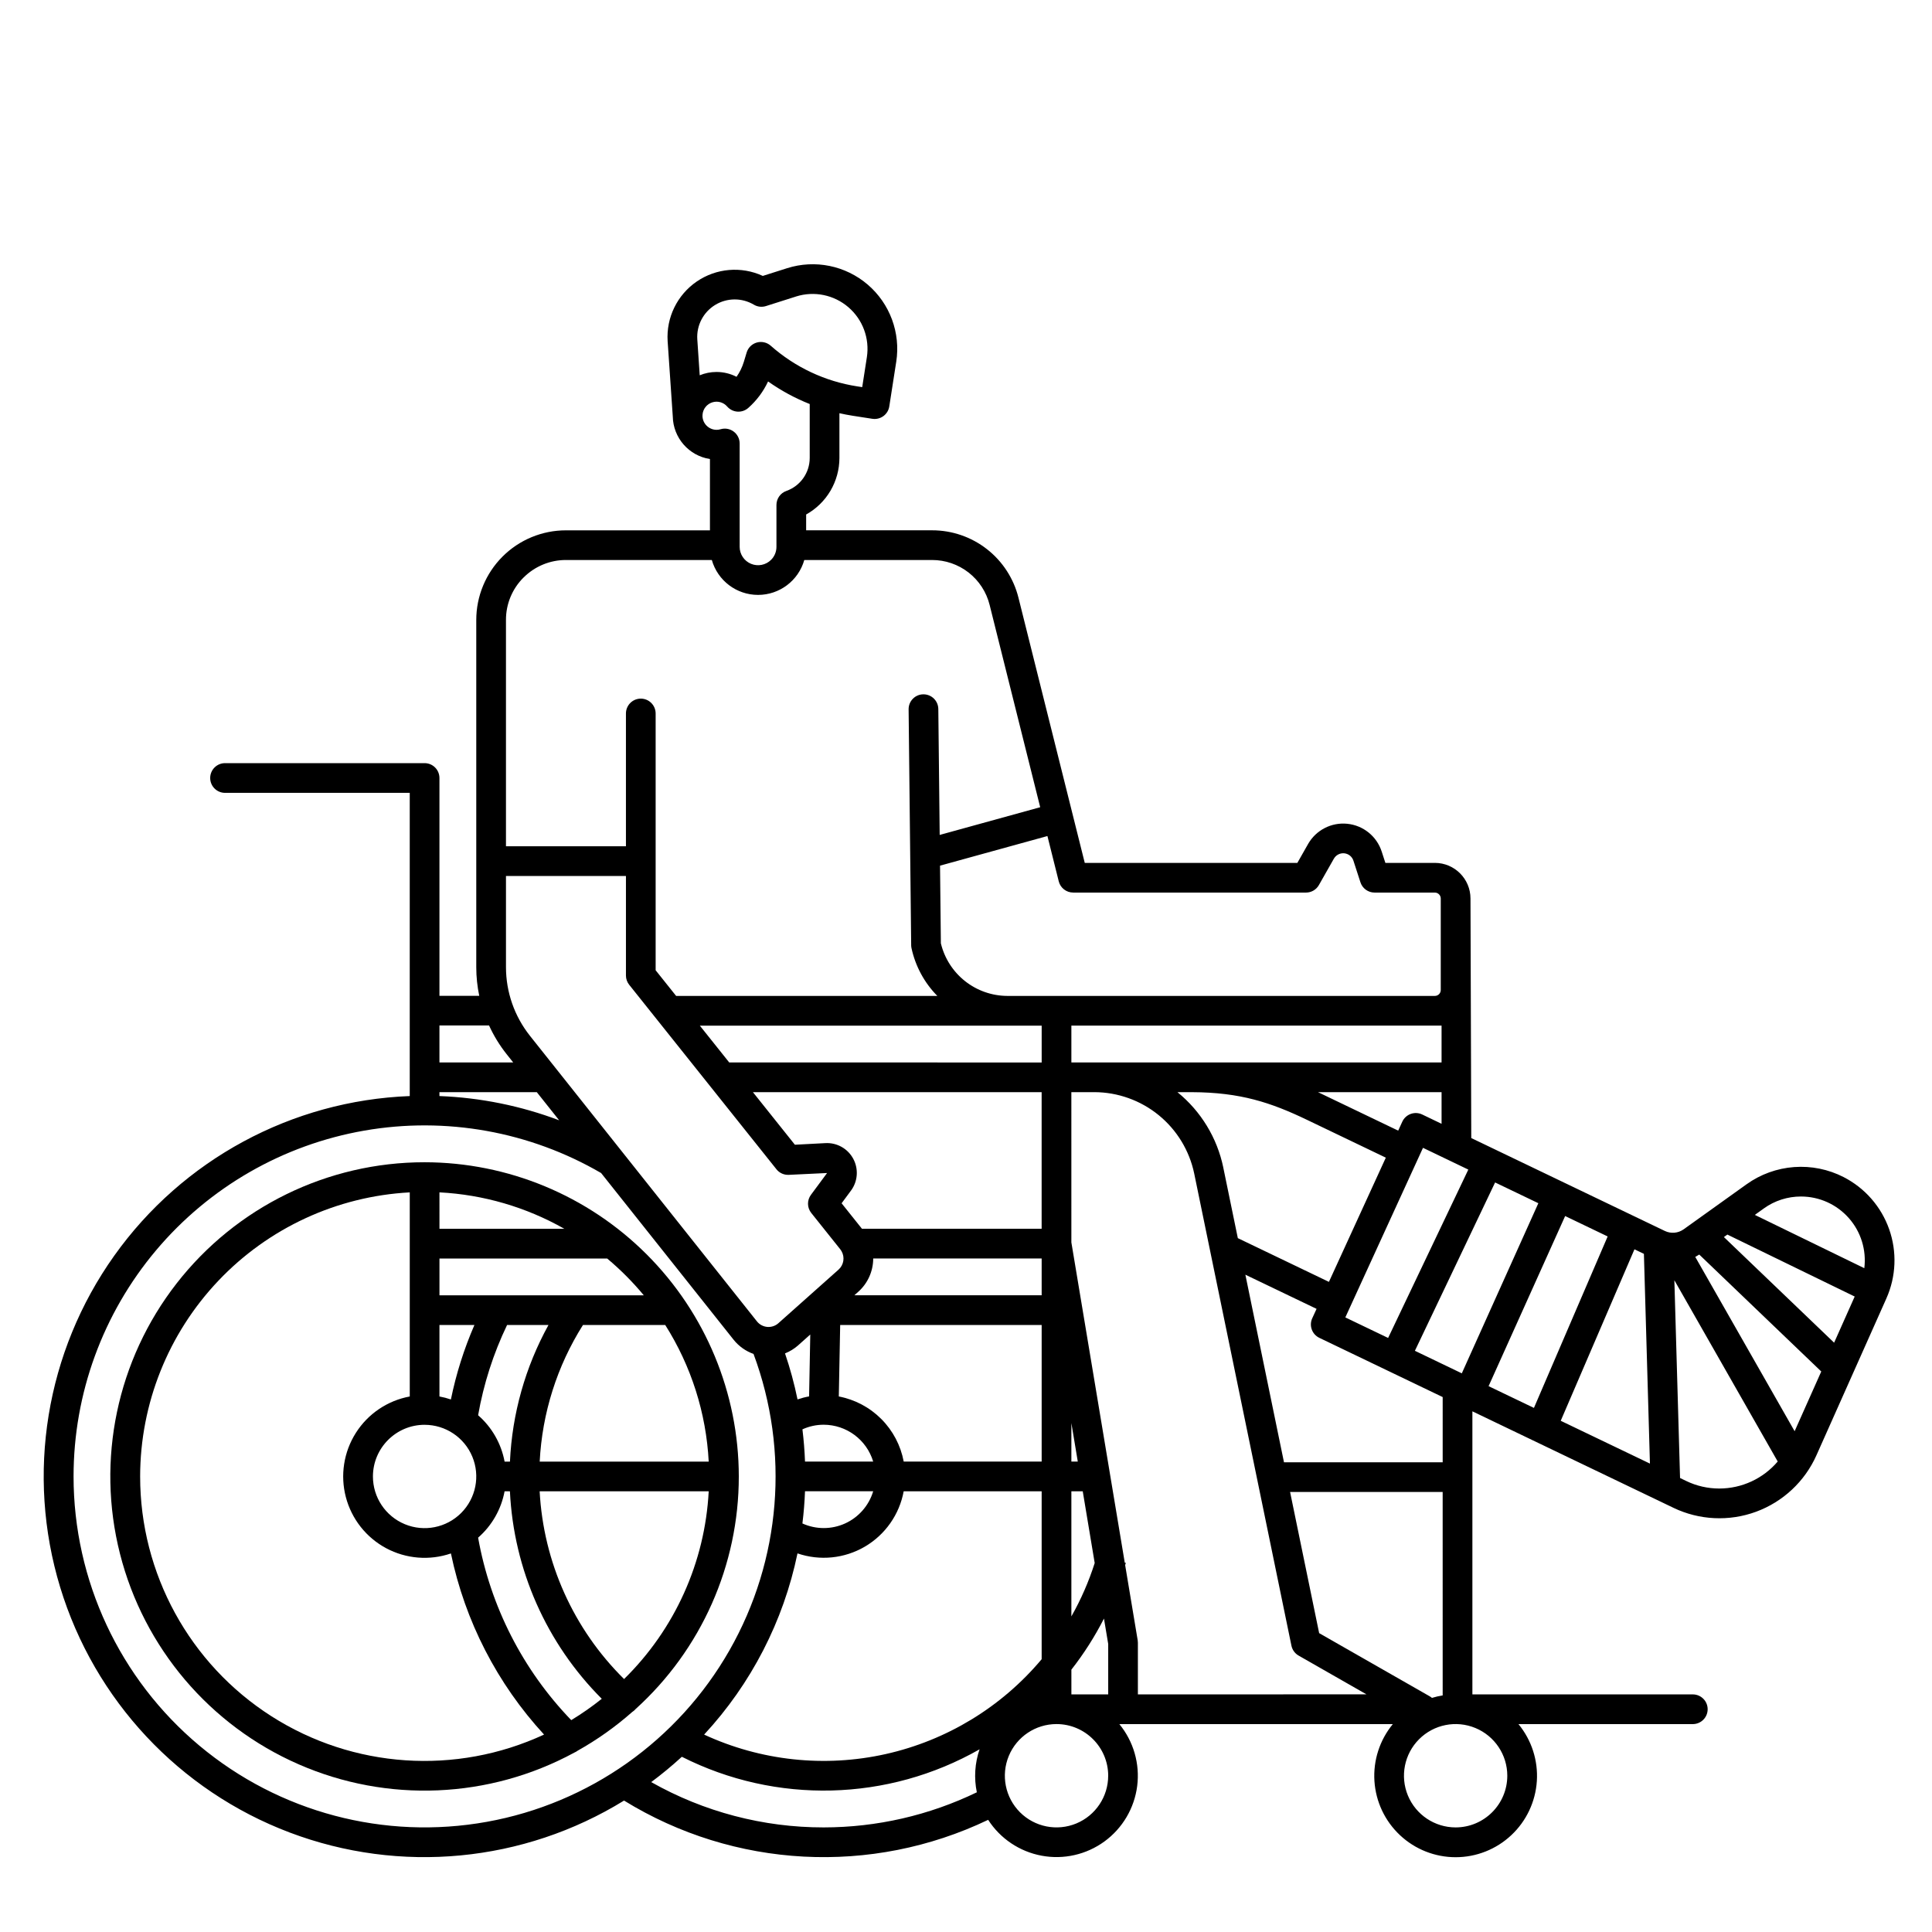 <?xml version="1.0" encoding="UTF-8"?>
<!-- Uploaded to: SVG Repo, www.svgrepo.com, Generator: SVG Repo Mixer Tools -->
<svg fill="#000000" width="800px" height="800px" version="1.1" viewBox="144 144 512 512" xmlns="http://www.w3.org/2000/svg">
 <g>
  <path d="m339.79 535.27c-0.023-22.07-8.805-43.234-24.41-58.844-15.609-15.609-36.77-24.391-58.844-24.418h-0.027c-25.691-0.004-49.949 11.855-65.727 32.137-15.777 20.277-21.309 46.707-14.988 71.613 6.32 24.902 23.789 45.496 47.328 55.793 23.539 10.301 50.516 9.156 73.098-3.102 0.305-0.129 0.594-0.293 0.855-0.492 5.172-2.898 10.016-6.336 14.461-10.258 0.297-0.188 0.57-0.41 0.809-0.672 0.023-0.027 0.039-0.059 0.062-0.086v0.004c17.441-15.758 27.391-38.168 27.383-61.676zm-30.406 53.691c-13.391-13.219-21.367-30.961-22.371-49.75h44.801c-0.98 18.805-8.984 36.562-22.426 49.75zm-14 10.891c-12.836-13.316-21.426-30.148-24.68-48.355 3.656-3.191 6.125-7.519 7.016-12.285h1.414c0.996 20.715 9.676 40.316 24.34 54.984-2.57 2.059-5.273 3.949-8.09 5.656zm24.914-104.71c6.887 10.875 10.852 23.344 11.516 36.199h-44.789c0.648-12.852 4.594-25.316 11.461-36.199zm-41.16 36.203h-1.414v-0.004c-0.891-4.769-3.363-9.102-7.019-12.289 1.453-8.285 4.035-16.332 7.676-23.914h10.969c-6.137 11.125-9.629 23.512-10.207 36.203zm-15.652-16.473h0.004c-0.992-0.34-2.004-0.605-3.031-0.793v-18.938h9.266c-2.758 6.34-4.848 12.953-6.234 19.73zm-3.027-54.883v-0.004c11.637 0.602 22.969 3.906 33.102 9.66h-33.098zm-3.938 61.598h0.004c5.535 0 10.531 3.336 12.648 8.453 2.121 5.113 0.949 11.004-2.969 14.922-3.914 3.914-9.805 5.086-14.922 2.965-5.117-2.117-8.453-7.109-8.453-12.648 0.008-7.562 6.137-13.688 13.699-13.695zm58.086-34.316h-54.145v-9.75h44.453-0.004c3.523 2.949 6.769 6.211 9.703 9.75zm-133.47 48.004c0.023-19.305 7.445-37.867 20.734-51.871 13.289-14.004 31.441-22.383 50.719-23.414v54.09c-5.894 1.09-11.07 4.582-14.281 9.641-3.215 5.062-4.176 11.23-2.656 17.027 1.52 5.801 5.387 10.703 10.668 13.535 5.285 2.832 11.508 3.336 17.176 1.395 3.738 17.938 12.27 34.523 24.68 48-23.336 10.82-50.586 8.984-72.262-4.867-21.68-13.852-34.789-37.809-34.777-63.535z"/>
  <path d="m632.58 455.94c-4.051-2.074-8.59-2.992-13.129-2.656-4.539 0.336-8.895 1.914-12.594 4.562l-16.688 11.945c-1.449 1.027-3.344 1.195-4.949 0.434l-51.32-24.629-0.207-63.473c0-5.215-4.223-9.441-9.434-9.449h-13.121l-0.977-3.004c-1.309-4.043-4.883-6.93-9.109-7.359-4.227-0.434-8.309 1.676-10.406 5.371l-2.832 4.992h-56.344l-17.566-70.266c-1.27-5.109-4.215-9.645-8.363-12.883-4.148-3.238-9.262-4.996-14.527-4.988h-33.379l0.004-4.191c2.668-1.484 4.891-3.652 6.441-6.285 1.547-2.629 2.367-5.629 2.375-8.68v-11.875c1.16 0.262 2.328 0.484 3.512 0.672l5.215 0.809v-0.004c1.031 0.16 2.082-0.094 2.926-0.711 0.844-0.617 1.406-1.543 1.562-2.574l1.84-11.82 0.004-0.004c1.188-7.664-1.672-15.398-7.559-20.449-5.891-5.047-13.973-6.691-21.367-4.348l-6.43 2.043v0.004c-5.691-2.625-12.348-2.059-17.516 1.484-5.172 3.543-8.102 9.543-7.711 15.801l1.363 19.961c0.105 5.652 4.258 10.414 9.848 11.281v18.895h-38.16c-6.305-0.004-12.348 2.5-16.805 6.957s-6.961 10.504-6.961 16.805v92.035c0.004 2.539 0.266 5.07 0.789 7.559h-10.547v-57.723c0-1.043-0.414-2.047-1.152-2.785-0.738-0.738-1.738-1.152-2.781-1.152h-52.887c-2.172 0-3.934 1.762-3.934 3.938 0 2.172 1.762 3.938 3.934 3.938h48.949v80.316 0.035c-31.254 1.199-60.18 16.832-78.316 42.312-18.133 25.48-23.426 57.934-14.324 87.855 9.105 29.922 31.57 53.934 60.824 65 29.25 11.066 61.984 7.938 88.609-8.465 29.207 17.988 65.551 19.91 96.492 5.106 3.215 4.984 8.344 8.422 14.176 9.504 5.832 1.086 11.852-0.281 16.645-3.777 4.789-3.5 7.93-8.812 8.676-14.699 0.746-5.883-0.965-11.816-4.731-16.398h72.477c-3.484 4.231-5.227 9.625-4.875 15.094 0.355 5.469 2.773 10.598 6.773 14.344 3.996 3.75 9.27 5.836 14.75 5.836 5.477 0 10.75-2.086 14.746-5.836 4-3.746 6.418-8.875 6.773-14.344 0.352-5.469-1.391-10.863-4.875-15.094h46.203c2.176 0 3.938-1.762 3.938-3.938 0-2.172-1.762-3.934-3.938-3.934h-58.41v-75.016l53.262 25.559v0.004c6.859 3.293 14.762 3.672 21.906 1.051 7.141-2.625 12.922-8.027 16.016-14.98l18.531-41.562v-0.004c2.578-5.789 2.844-12.348 0.734-18.328-2.109-5.981-6.426-10.922-12.07-13.816zm-11.297 5.144v0.004c4.848 0 9.461 2.082 12.672 5.715 3.211 3.633 4.703 8.469 4.106 13.281l-29.012-14.125 2.391-1.711v-0.004c2.867-2.059 6.312-3.164 9.844-3.156zm14.23 26.512-5.453 12.23-29.211-27.992 0.922-0.66zm-116.55 14.379 21.254-44.613 11.461 5.5-20.285 45.086zm-22.785-18.266-24.141-11.59-3.856-18.715h0.004c-1.629-7.856-5.922-14.91-12.152-19.969h3.852c12.836 0.055 20.906 2.738 30.512 7.348l20.859 10.008zm-58.492 95.961v13.363h-9.758v-6.559c3.309-4.223 6.199-8.758 8.633-13.539zm-177.23-145.24v-0.992h25.805l5.926 7.457v-0.004c-10.16-3.836-20.879-6.008-31.73-6.426v-0.035zm23.949-15.977v-0.004c-4.082-5.156-6.309-11.539-6.316-18.117v-24.191h31.793v26.371c-0.004 0.895 0.301 1.762 0.859 2.461l39.027 48.895h-0.004c0.793 0.996 2.016 1.543 3.285 1.477l10.137-0.484-4.281 5.785c-1.062 1.434-1.027 3.402 0.086 4.797l7.66 9.594h0.004c0.133 0.168 0.25 0.344 0.355 0.527 0.93 1.613 0.602 3.66-0.789 4.902l-15.93 14.188h0.004c-0.809 0.723-1.879 1.082-2.961 0.992-1.078-0.094-2.074-0.625-2.746-1.477zm135.65-2.644v9.758l-82.801-0.004-7.789-9.758zm-36.562 115.52c-0.801-4.269-2.867-8.199-5.938-11.277-3.066-3.078-6.992-5.16-11.262-5.977l0.363-18.945h53.395v36.203zm-26.156 7.871h18.066v0.004c-1.133 3.781-3.844 6.887-7.438 8.523-3.594 1.633-7.719 1.633-11.316 0.004 0.348-2.809 0.578-5.652 0.688-8.527zm0-7.871c-0.109-2.867-0.336-5.715-0.684-8.539 1.77-0.805 3.691-1.223 5.633-1.223 6.047 0.012 11.371 3.977 13.117 9.762zm15.09-61.695-5.394-6.754 2.484-3.359h0.004c1.816-2.461 2.047-5.746 0.598-8.438-1.453-2.695-4.324-4.309-7.379-4.144l-8.086 0.426-11.121-13.93h76.512v36.203zm-0.965 16.691c2.512-2.246 3.945-5.453 3.949-8.82h44.641v9.75l-49.633 0.004zm-15.934 14.191 3.203-2.856-0.312 16.395 0.004 0.004c-1.043 0.188-2.066 0.457-3.07 0.797-0.848-4.129-1.953-8.203-3.316-12.191 1.281-0.508 2.461-1.234 3.496-2.148zm-0.184 55.148c5.926 2.027 12.438 1.375 17.844-1.785 5.402-3.164 9.164-8.52 10.301-14.676h36.562v44.504c-10.645 12.695-25.176 21.527-41.344 25.141-16.164 3.609-33.07 1.793-48.105-5.164 12.469-13.453 21.023-30.059 24.742-48.02zm72.582 16.699v-33.16h3.012l3.168 19.008h0.004c-1.566 4.918-3.637 9.664-6.184 14.152zm0-41.031v-10.207l1.699 10.203zm0-115.53h98.105v9.758l-98.105-0.004zm93.184 32.383 12.012 5.766-21.254 44.617-11.34-5.441zm37.672 18.078 11.266 5.406-19.539 45.441-12.016-5.766zm18.367 8.816 2.504 1.203 1.598 55.582-23.641-11.344zm-56.246-35.727c-0.953-0.457-2.051-0.512-3.043-0.152s-1.801 1.102-2.238 2.062l-1.082 2.367-20.734-9.949c-0.18-0.086-0.355-0.168-0.531-0.25h32.758v8.383zm-92.508-58.809h61.707v-0.004c1.418 0.004 2.723-0.758 3.422-1.992l3.965-6.988v0.004c0.559-0.984 1.645-1.543 2.766-1.43 1.125 0.117 2.074 0.887 2.418 1.961l1.859 5.727c0.527 1.621 2.039 2.719 3.742 2.719h15.98c0.863 0.008 1.562 0.711 1.562 1.578v24.246-0.004c0 0.867-0.699 1.566-1.562 1.566h-0.039-113.26c-4.07-0.016-8.02-1.398-11.215-3.926-3.191-2.527-5.445-6.051-6.398-10.012l-0.223-20.582 28.461-7.848 3 12c0.438 1.75 2.012 2.977 3.812 2.977zm-99.605-146.65c-0.227-3.672 1.598-7.168 4.738-9.086s7.086-1.941 10.25-0.066c0.965 0.574 2.133 0.711 3.203 0.371l7.988-2.539v-0.004c4.797-1.512 10.035-0.441 13.855 2.836 3.816 3.273 5.672 8.285 4.906 13.258l-1.234 7.93-1.324-0.203c-8.516-1.32-16.473-5.062-22.926-10.777-1.004-0.887-2.394-1.203-3.684-0.84-1.289 0.367-2.305 1.363-2.691 2.648l-0.762 2.523h-0.004c-0.426 1.395-1.074 2.715-1.914 3.91-1.641-0.844-3.461-1.281-5.305-1.281h-0.047c-1.512 0.004-3.008 0.305-4.406 0.879zm1.379 20.312c0-0.137 0-0.273 0.016-0.371h-0.004c0.137-1.484 1.148-2.746 2.566-3.203 1.422-0.461 2.981-0.027 3.961 1.098 0.688 0.797 1.664 1.285 2.711 1.355 1.051 0.074 2.082-0.277 2.871-0.969 2.219-1.957 4.008-4.348 5.258-7.027 3.43 2.426 7.133 4.434 11.035 5.981v14.309c-0.008 3.926-2.488 7.418-6.191 8.727-1.57 0.555-2.625 2.043-2.625 3.711v11.098c0.004 1.289-0.504 2.527-1.414 3.438-1.395 1.398-3.492 1.816-5.316 1.066-1.824-0.754-3.016-2.531-3.019-4.504v-27.387c0-1.238-0.582-2.406-1.574-3.148-0.988-0.746-2.269-0.98-3.461-0.633-0.344 0.102-0.699 0.156-1.059 0.16h-0.012 0.004c-2.055 0-3.727-1.648-3.754-3.703zm-47.426 42.855c2.977-2.988 7.023-4.664 11.242-4.656h38.66-0.004c1.559 5.477 6.559 9.25 12.25 9.25s10.695-3.773 12.254-9.25h33.867c3.508-0.004 6.914 1.168 9.68 3.324 2.762 2.16 4.727 5.18 5.57 8.582l13.402 53.609-26.637 7.344-0.363-33.375v0.004c-0.023-2.156-1.777-3.894-3.934-3.891h-0.047c-1.043 0.008-2.039 0.434-2.769 1.18-0.73 0.746-1.133 1.754-1.121 2.797l0.68 62.512h-0.004c0.004 0.262 0.035 0.523 0.09 0.781 1.035 4.785 3.41 9.176 6.848 12.66h-69.223l-5.43-6.805v-68.047c0-2.172-1.762-3.938-3.938-3.938-2.172 0-3.934 1.766-3.934 3.938v35.184h-31.793v-59.969c-0.016-4.219 1.66-8.262 4.648-11.238zm-9.137 118.7c1.234 2.707 2.793 5.254 4.641 7.586l1.762 2.215h-19.551v-9.801zm-110.11 119.5c0-21.906 7.731-43.109 21.832-59.875 14.102-16.766 33.664-28.016 55.246-31.77s43.797 0.23 62.73 11.25l35.117 44.184c1.375 1.719 3.203 3.019 5.273 3.754 9.613 25.824 7.285 54.582-6.363 78.523-13.648 23.938-37.207 40.594-64.324 45.477-27.121 4.887-55.008-2.504-76.148-20.176-21.145-17.676-33.359-43.812-33.363-71.367zm198.79 93.02c-16.016 0.016-31.766-4.121-45.707-12.008 2.82-2.094 5.527-4.336 8.117-6.711 24.965 12.617 54.598 11.875 78.902-1.977-1.262 3.66-1.512 7.598-0.727 11.391-12.652 6.117-26.527 9.297-40.586 9.305zm75.395-13.691v-0.004c0 5.539-3.336 10.531-8.453 12.652-5.117 2.117-11.004 0.945-14.922-2.969-3.914-3.918-5.086-9.805-2.969-14.922 2.121-5.117 7.113-8.453 12.652-8.453 7.559 0.008 13.684 6.133 13.695 13.691zm7.871-21.562v-13.691c0-0.219-0.016-0.434-0.051-0.648l-3.324-19.93c0.055-0.191 0.125-0.379 0.18-0.57l-0.285-0.082-14.148-84.859-0.004-39.82h6.102c6.211 0.02 12.23 2.172 17.043 6.094 4.816 3.926 8.137 9.383 9.41 15.465l25.77 125.14c0.23 1.105 0.922 2.062 1.906 2.621l17.977 10.27zm80.773 0.277v-0.004c-0.961 0.152-1.91 0.371-2.84 0.656-0.184-0.156-0.379-0.297-0.59-0.418l-29.305-16.742-7.703-37.41h40.434zm3.434 34.977c-5.539 0-10.531-3.34-12.652-8.453-2.117-5.117-0.945-11.008 2.969-14.922 3.918-3.918 9.805-5.09 14.922-2.969 5.117 2.117 8.453 7.113 8.453 12.648-0.008 7.559-6.133 13.684-13.691 13.695zm-3.434-96.762h-42.055l-10.234-49.715 18.867 9.055-1.145 2.496v-0.004c-0.895 1.949-0.059 4.258 1.879 5.188l32.688 15.695zm73.309 6.957v-0.004c-3.039 0.004-6.039-0.68-8.773-2l-1.629-0.789-1.508-52.41 27.387 48.035v0.004c-3.859 4.539-9.516 7.156-15.477 7.16zm19.961-15.191-26.332-46.191c0.359-0.191 0.711-0.402 1.059-0.625l32.332 30.988z"/>
 </g>
</svg>